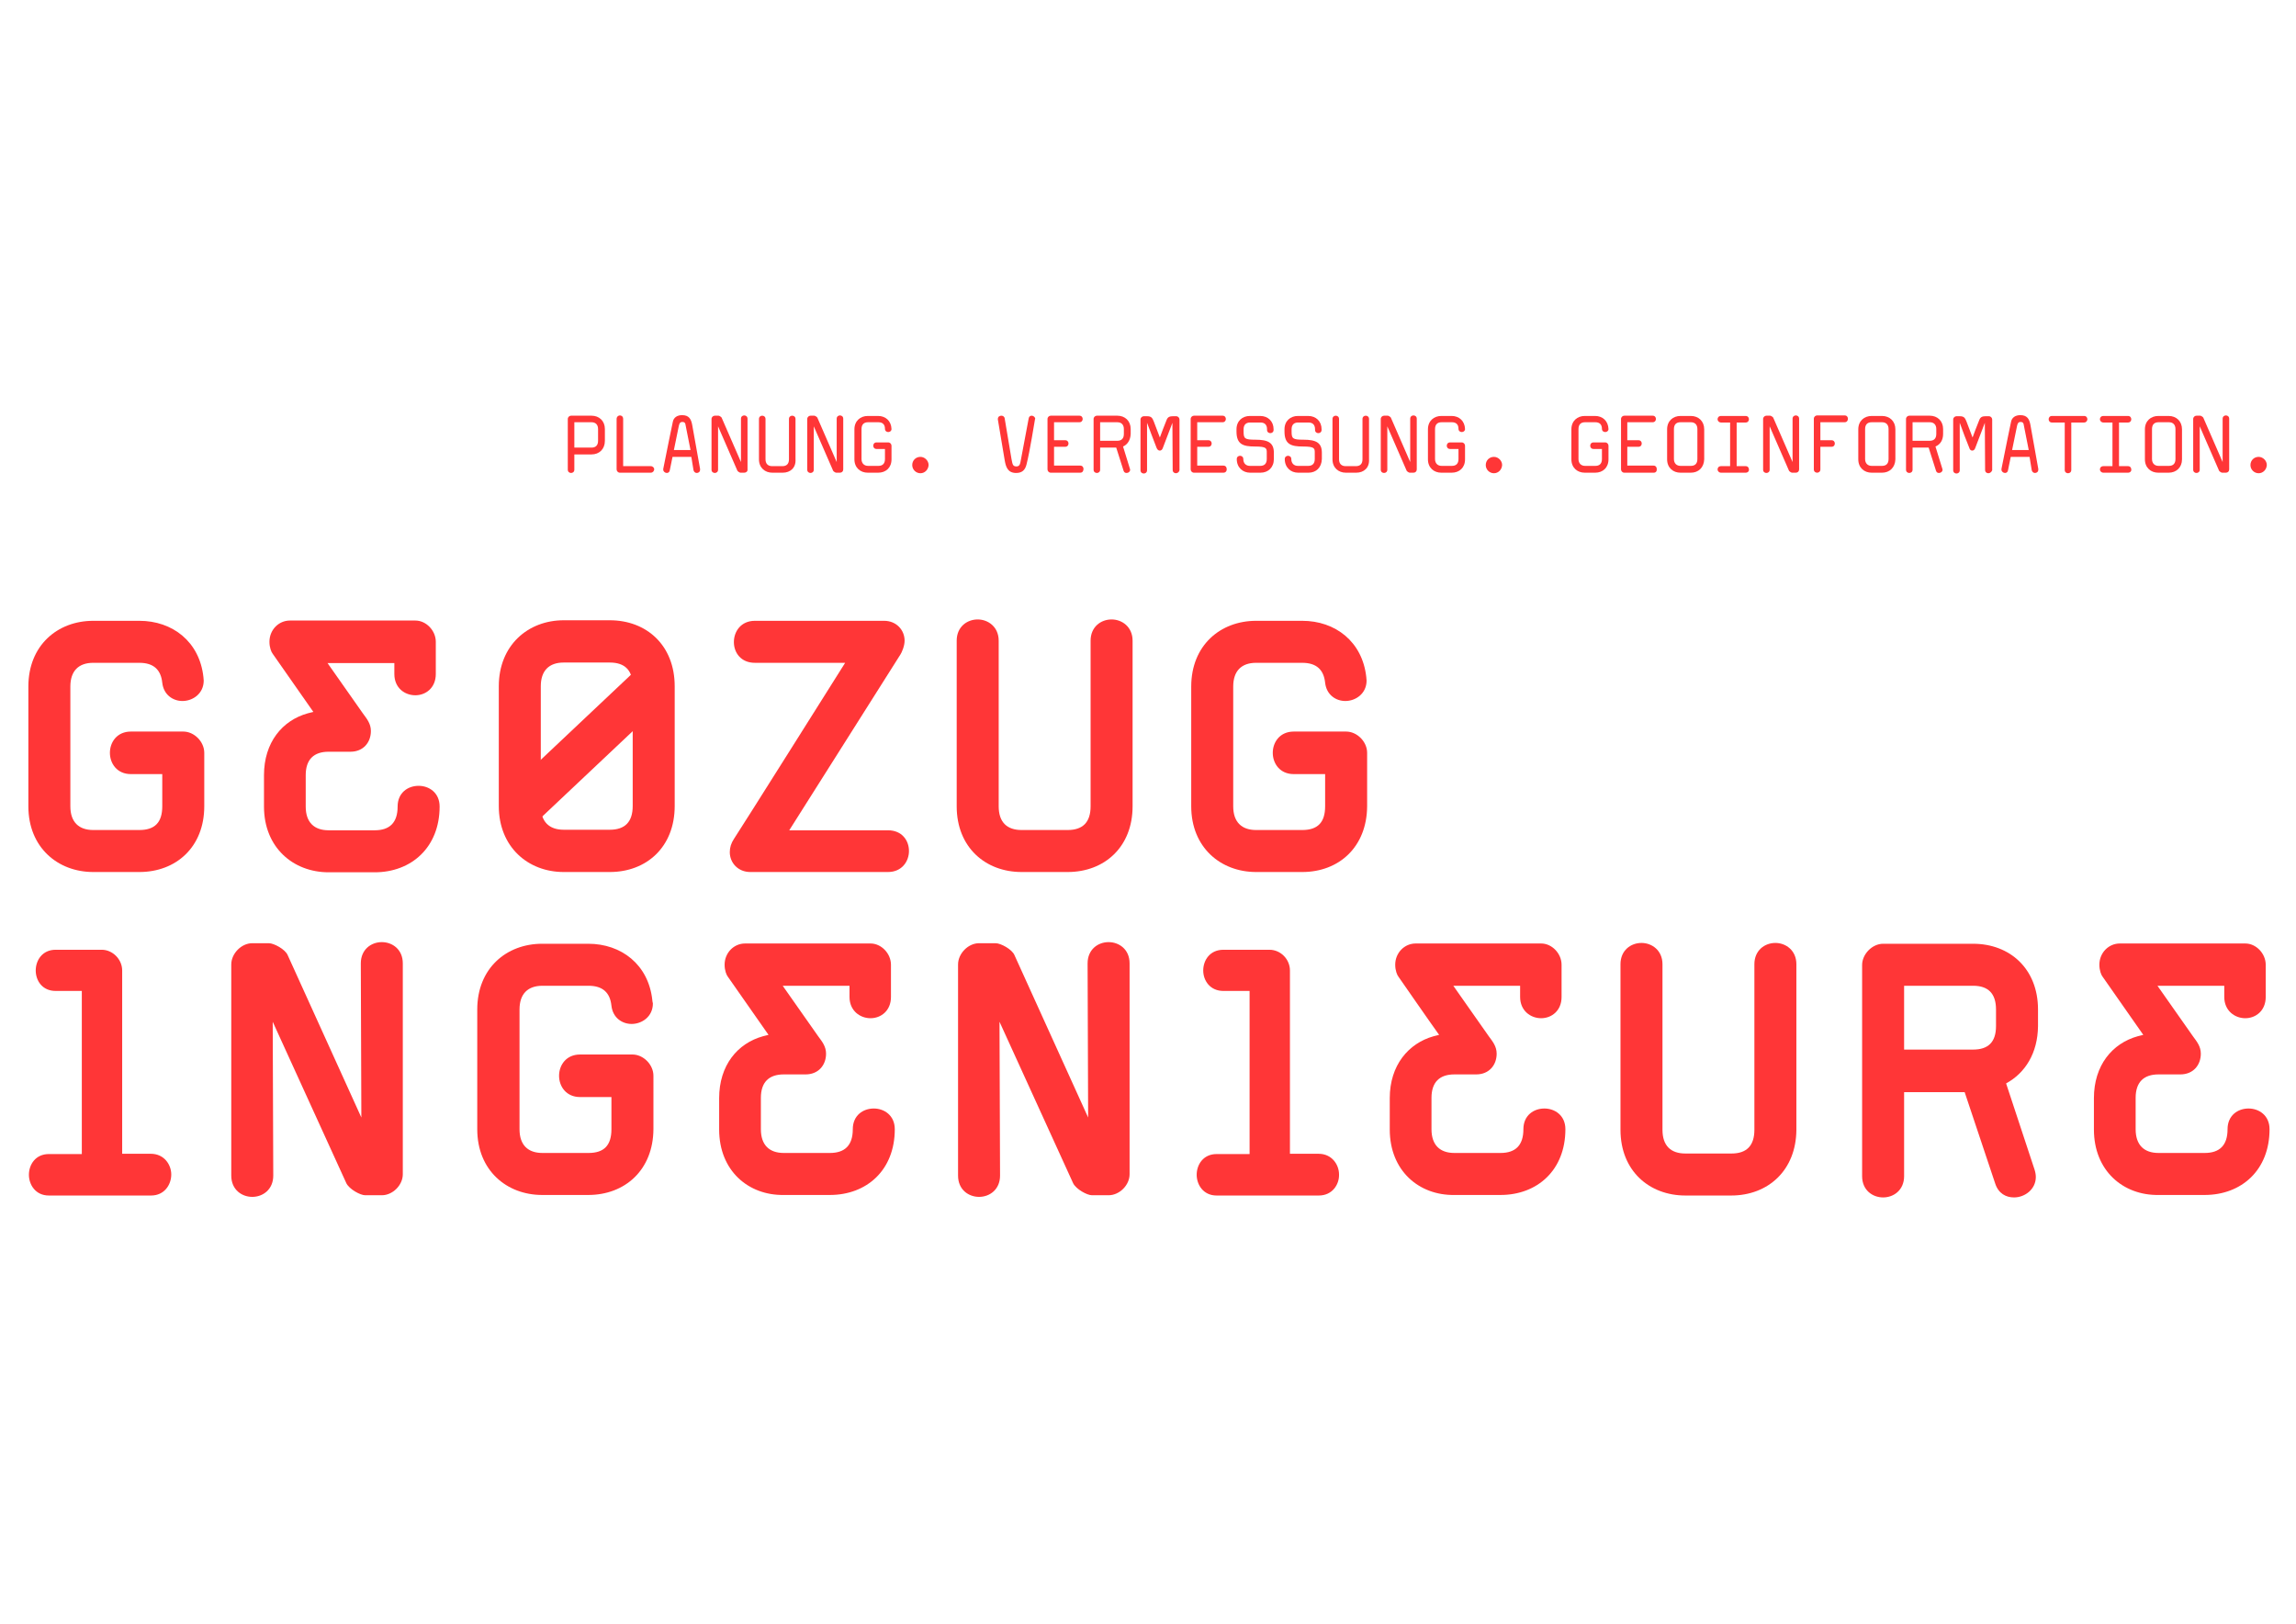 <?xml version="1.0" encoding="utf-8"?>
<!-- Generator: Adobe Illustrator 18.1.1, SVG Export Plug-In . SVG Version: 6.00 Build 0)  -->
<svg version="1.1" xmlns="http://www.w3.org/2000/svg" xmlns:xlink="http://www.w3.org/1999/xlink" x="0px" y="0px"
	 viewBox="0 0 841.9 595.3" enable-background="new 0 0 841.9 595.3" xml:space="preserve">
<g id="Ebene_2_1_">
	<g>
		<path fill="#FF3637" d="M51.1,319.7H34.2c-13,0-23.8-9-23.8-24.1v-43.9c0-15.1,10.7-24.1,23.8-24.1h16.9
			c12.1,0,22.1,7.6,23.5,20.7c0,0.5,0.1,0.9,0.1,1.2c0,4.8-4,7.5-7.8,7.5c-3.4,0-6.9-2.2-7.4-6.7c-0.5-4.7-3.1-7.3-8.4-7.3H34.2
			c-5.4,0-8.4,3-8.4,8.7v43.9c0,5.8,3.1,8.7,8.4,8.7h16.9c5.7,0,8.4-2.8,8.4-8.7v-11.8H48c-5.1,0-7.7-3.9-7.7-7.8s2.6-7.8,7.7-7.8
			h19.2c4,0,7.7,3.7,7.7,7.8v19.6C74.9,310.5,64.6,319.7,51.1,319.7"/>
		<path fill="#FF3637" d="M325.6,319.7h-50.5c-4.4,0-7.5-3.3-7.5-7.3c0-1.7,0.5-3.3,1.5-4.8c1.4-2,40.8-64.6,40.8-64.6h-33.1
			c-5.1,0-7.7-3.7-7.7-7.6c0-3.9,2.6-7.8,7.7-7.8h47.4c4.4,0,7.5,3.3,7.5,7.3c0,2-1.1,4.4-1.5,5l-40.8,64.5h36.2
			c5.1,0,7.7,3.7,7.7,7.6C333.3,315.8,330.7,319.7,325.6,319.7"/>
		<path fill="#FF3637" d="M391.5,319.7h-16.9c-13.2,0-23.8-9-23.8-24.1v-60.7c0-5.1,3.8-7.8,7.7-7.8c3.8,0,7.7,2.7,7.7,7.8v60.7
			c0,5.9,3.1,8.7,8.4,8.7h16.9c5.5,0,8.4-2.8,8.4-8.7v-60.7c0-5.1,3.8-7.8,7.7-7.8c3.8,0,7.7,2.7,7.7,7.8v60.7
			C415.3,310.5,405,319.7,391.5,319.7"/>
		<path fill="#FF3637" d="M477.5,319.7h-16.9c-13,0-23.8-9-23.8-24.1v-43.9c0-15.1,10.7-24.1,23.8-24.1h16.9
			c12.1,0,22.1,7.6,23.5,20.7c0,0.5,0.1,0.9,0.1,1.2c0,4.8-4,7.5-7.8,7.5c-3.4,0-6.9-2.2-7.4-6.7c-0.5-4.7-3.1-7.3-8.4-7.3h-16.9
			c-5.4,0-8.4,3-8.4,8.7v43.9c0,5.8,3.1,8.7,8.4,8.7h16.9c5.7,0,8.4-2.8,8.4-8.7v-11.8h-11.5c-5.1,0-7.7-3.9-7.7-7.8
			s2.6-7.8,7.7-7.8h19.2c4,0,7.7,3.7,7.7,7.8v19.6C501.2,310.5,491,319.7,477.5,319.7"/>
		<path fill="#FF3637" d="M96.8,295.7v-11.5c0-12,6.7-20.1,16.1-22.7c0.6-0.2,1.4-0.3,2-0.5c-2.1-3-14.9-21.3-14.9-21.3
			c-0.5-0.6-1.2-2.3-1.2-4.4c0-4.4,3.4-7.8,7.5-7.8h46c4,0,7.5,3.7,7.5,7.8v11.8c0,5.1-3.7,7.8-7.5,7.8c-3.8,0-7.7-2.6-7.7-7.8v-4
			h-24.5l13,18.5c1.4,1.9,2.9,3.7,2.9,6.4c0,4.2-2.8,7.6-7.5,7.6h-8c-5.4,0-8.4,2.8-8.4,8.6v11.5c0,5.8,3.1,8.7,8.4,8.7h16.9
			c5.5,0,8.4-2.8,8.4-8.7c0-5.1,3.8-7.6,7.7-7.6c3.8,0,7.7,2.5,7.7,7.6c0,14.9-10.3,24.1-23.8,24.1h-16.9
			C107.5,319.8,96.8,310.7,96.8,295.7"/>
		<path fill="#FF3637" d="M232,251.6c0-5.9-2.9-8.7-8.4-8.7h-16.9c-5.4,0-8.4,3-8.4,8.7v43.9c0,5.8,3.1,8.7,8.4,8.7h16.9
			c5.5,0,8.4-2.8,8.4-8.7V251.6z M223.6,319.7h-16.9c-13.1,0-23.8-9.2-23.8-24.2v-43.9c0-15,10.7-24.2,23.8-24.2h16.9
			c13.5,0,23.8,9.2,23.8,24.2v43.9C247.4,310.5,237.1,319.7,223.6,319.7"/>
		<polygon fill="#FF3637" points="190.4,286 239.6,239.6 239.6,260.9 190.4,307.3 		"/>
		<path fill="#FF3637" d="M140,438.2h-6.1c-1.8,0-5.8-2.2-6.9-4.4l-27-59.2l0.2,56.4c0,5.1-3.8,7.8-7.7,7.8c-3.8,0-7.7-2.6-7.7-7.8
			v-77.4c0-4,3.7-7.8,7.7-7.8h6.1c1.8,0,6,2.2,6.9,4.4l27,59.5l-0.2-56.5c0-5.1,3.8-7.8,7.7-7.8c3.8,0,7.7,2.6,7.7,7.8v77.3
			C147.7,434.5,144,438.2,140,438.2"/>
		<path fill="#FF3637" d="M215.7,438.1h-16.9c-13,0-23.8-9-23.8-24.1v-43.9c0-15.1,10.7-24.1,23.8-24.1h16.9
			c12.1,0,22.1,7.6,23.5,20.7c0,0.5,0.2,0.9,0.2,1.2c0,4.8-4,7.5-7.8,7.5c-3.4,0-6.9-2.2-7.4-6.7c-0.5-4.7-3.1-7.3-8.4-7.3h-16.9
			c-5.4,0-8.4,3-8.4,8.7V414c0,5.8,3.1,8.7,8.4,8.7h16.9c5.7,0,8.4-2.8,8.4-8.7v-11.8h-11.5c-5.1,0-7.7-3.9-7.7-7.8s2.6-7.8,7.7-7.8
			h19.2c4,0,7.7,3.7,7.7,7.8V414C239.5,428.9,229.2,438.1,215.7,438.1"/>
		<path fill="#FF3637" d="M406.5,438.2h-6.1c-1.8,0-5.8-2.2-6.9-4.4l-27-59.2l0.2,56.4c0,5.1-3.8,7.8-7.7,7.8
			c-3.8,0-7.7-2.6-7.7-7.8v-77.4c0-4,3.7-7.8,7.7-7.8h6.1c1.8,0,6,2.2,6.9,4.4l27,59.5l-0.2-56.5c0-5.1,3.8-7.8,7.7-7.8
			c3.8,0,7.7,2.6,7.7,7.8v77.3C414.2,434.5,410.5,438.2,406.5,438.2"/>
		<path fill="#FF3637" d="M634.8,438.3H618c-13.2,0-23.8-9-23.8-24.1v-60.7c0-5.1,3.8-7.8,7.7-7.8c3.8,0,7.7,2.7,7.7,7.8v60.7
			c0,5.9,3.1,8.7,8.4,8.7h16.9c5.5,0,8.4-2.8,8.4-8.7v-60.7c0-5.1,3.8-7.8,7.7-7.8c3.8,0,7.7,2.7,7.7,7.8v60.7
			C658.6,429.1,648.3,438.3,634.8,438.3"/>
		<path fill="#FF3637" d="M731.9,370.1c0-5.9-2.9-8.7-8.4-8.7h-25.3v23.4h25.3c5.5,0,8.4-2.7,8.4-8.6V370.1z M735.6,397.2l10.4,31.5
			c0.3,0.9,0.5,1.9,0.5,2.8c0,4.5-4,7.5-8,7.5c-2.9,0-5.7-1.4-6.9-5.1l-11.2-33.5h-22.2v30.8c0,5.1-3.8,7.8-7.7,7.8
			c-3.8,0-7.7-2.6-7.7-7.8v-77.4c0-4,3.7-7.8,7.7-7.8h33c13.5,0,23.8,9.2,23.8,24.1v6.1C747.2,386.1,742.6,393.4,735.6,397.2"/>
		<path fill="#FF3637" d="M263.7,414.1v-11.5c0-12,6.7-20.1,16.1-22.7c0.6-0.2,1.4-0.3,2-0.5c-2.1-3-14.9-21.3-14.9-21.3
			c-0.5-0.6-1.2-2.3-1.2-4.4c0-4.4,3.4-7.8,7.5-7.8h46c4,0,7.5,3.7,7.5,7.8v11.8c0,5.1-3.7,7.8-7.5,7.8c-3.8,0-7.7-2.7-7.7-7.8v-4.1
			H287l13,18.5c1.4,1.9,2.9,3.7,2.9,6.4c0,4.2-2.8,7.6-7.5,7.6h-8c-5.4,0-8.4,2.8-8.4,8.6V414c0,5.8,3.1,8.7,8.4,8.7h16.9
			c5.5,0,8.4-2.8,8.4-8.7c0-5.1,3.8-7.6,7.7-7.6c3.8,0,7.7,2.5,7.7,7.6c0,15-10.3,24.1-23.8,24.1h-16.9
			C274.4,438.3,263.7,429.2,263.7,414.1"/>
		<path fill="#FF3637" d="M509.6,414.1v-11.5c0-12,6.8-20.1,16.1-22.7c0.6-0.2,1.4-0.3,2-0.5c-2.2-3-14.9-21.3-14.9-21.3
			c-0.5-0.6-1.2-2.3-1.2-4.4c0-4.4,3.4-7.8,7.5-7.8h46c4,0,7.5,3.7,7.5,7.8v11.8c0,5.1-3.7,7.8-7.5,7.8s-7.7-2.7-7.7-7.8v-4.1h-24.5
			l13,18.5c1.4,1.9,2.9,3.7,2.9,6.4c0,4.2-2.8,7.6-7.5,7.6h-8c-5.4,0-8.4,2.8-8.4,8.6V414c0,5.8,3.1,8.7,8.4,8.7h16.9
			c5.5,0,8.4-2.8,8.4-8.7c0-5.1,3.8-7.6,7.7-7.6c3.8,0,7.7,2.5,7.7,7.6c0,15-10.3,24.1-23.8,24.1h-16.9
			C520.3,438.3,509.6,429.2,509.6,414.1"/>
		<path fill="#FF3637" d="M767.8,414.1v-11.5c0-12,6.7-20.1,16.1-22.7c0.6-0.2,1.4-0.3,2-0.5c-2.1-3-14.9-21.3-14.9-21.3
			c-0.5-0.6-1.2-2.3-1.2-4.4c0-4.4,3.4-7.8,7.5-7.8h46c4,0,7.5,3.7,7.5,7.8v11.8c0,5.1-3.7,7.8-7.5,7.8s-7.7-2.7-7.7-7.8v-4.1h-24.5
			l13,18.5c1.4,1.9,2.9,3.7,2.9,6.4c0,4.2-2.8,7.6-7.5,7.6h-8c-5.4,0-8.4,2.8-8.4,8.6V414c0,5.8,3.1,8.7,8.4,8.7h16.9
			c5.5,0,8.4-2.8,8.4-8.7c0-5.1,3.8-7.6,7.7-7.6c3.8,0,7.7,2.5,7.7,7.6c0,15-10.3,24.1-23.8,24.1h-16.9
			C778.5,438.3,767.8,429.2,767.8,414.1"/>
		<path fill="#FF3637" d="M55.4,438.3H17.9c-4.9,0-7.3-4-7.3-7.6c0-3.7,2.4-7.6,7.3-7.6H30v-59.8h-9.6c-4.9,0-7.3-3.8-7.3-7.5
			c0-3.7,2.4-7.6,7.3-7.6h16.9c4,0,7.5,3.5,7.5,7.6V423h10.5c4.9,0,7.5,4,7.5,7.6C62.8,434.3,60.3,438.3,55.4,438.3"/>
		<path fill="#FF3637" d="M483.6,438.3h-37.5c-4.9,0-7.3-4-7.3-7.6c0-3.7,2.4-7.6,7.3-7.6h12.1v-59.8h-9.6c-4.9,0-7.4-3.8-7.4-7.5
			c0-3.7,2.4-7.6,7.4-7.6h16.9c4.1,0,7.5,3.5,7.5,7.6V423h10.5c4.9,0,7.5,4,7.5,7.6C491.1,434.3,488.5,438.3,483.6,438.3"/>
		<path fill="#FF3637" d="M216.9,166.6h-6.3v5.6c0,0.8-0.6,1.2-1.2,1.2s-1.2-0.4-1.2-1.2v-18.6c0-0.7,0.6-1.2,1.2-1.2h7.5
			c2.8,0,4.9,1.9,4.9,4.9v4.3C221.8,164.7,219.7,166.6,216.9,166.6 M219.3,157.3c0-1.6-0.9-2.5-2.4-2.5h-6.3v9.3h6.3
			c1.5,0,2.4-0.8,2.4-2.5V157.3z"/>
		<path fill="#FF3637" d="M238.6,173.3h-11.3c-0.7,0-1.2-0.6-1.2-1.2v-18.5c0-0.8,0.6-1.3,1.2-1.3c0.6,0,1.2,0.4,1.2,1.3v17.3h10.1
			c0.8,0,1.3,0.6,1.3,1.2C239.8,172.7,239.4,173.3,238.6,173.3"/>
		<path fill="#FF3637" d="M255.5,173.4c-0.5,0-1-0.3-1.2-1c-0.3-1.6-0.5-3.3-0.8-4.9h-6.9l-1,4.9c-0.1,0.7-0.6,1-1.1,1
			c-0.6,0-1.3-0.5-1.3-1.2c0-0.1,0-0.2,0-0.3c1.1-5.7,3.5-17.2,3.5-17.2c0.3-1.7,1.7-2.5,3.4-2.5c2.5,0,3.3,1.4,3.7,3.5l2.9,16.2
			c0,0.1,0,0.2,0,0.3C256.7,173,256.1,173.4,255.5,173.4 M251.3,155.4c-0.2-0.6-0.6-0.7-1.1-0.7c-0.8,0-1.1,0.5-1.3,1.5l-1.8,8.8
			h6.1L251.3,155.4z"/>
		<path fill="#FF3637" d="M272.9,173.3h-1.4c-0.3,0-1-0.5-1.1-0.7l-7.1-16.3v15.9c0,0.8-0.6,1.2-1.2,1.2c-0.6,0-1.2-0.4-1.2-1.2
			v-18.6c0-0.7,0.6-1.2,1.2-1.2h1.4c0.3,0,1,0.5,1.1,0.7l7.1,16.3v-15.9c0-0.8,0.6-1.2,1.2-1.2c0.6,0,1.2,0.4,1.2,1.2v18.6
			C274.2,172.8,273.6,173.3,272.9,173.3"/>
		<path fill="#FF3637" d="M287,173.3h-3.8c-2.7,0-4.9-1.8-4.9-4.9v-14.8c0-0.8,0.6-1.2,1.2-1.2c0.6,0,1.2,0.4,1.2,1.2v14.8
			c0,1.6,0.9,2.5,2.4,2.5h3.8c1.5,0,2.4-0.8,2.4-2.5v-14.8c0-0.8,0.6-1.2,1.2-1.2s1.2,0.4,1.2,1.2v14.8
			C291.9,171.5,289.8,173.3,287,173.3"/>
		<path fill="#FF3637" d="M308,173.3h-1.4c-0.3,0-1-0.5-1.1-0.7l-7.1-16.3v15.9c0,0.8-0.6,1.2-1.2,1.2c-0.6,0-1.2-0.4-1.2-1.2v-18.6
			c0-0.7,0.6-1.2,1.2-1.2h1.4c0.3,0,1,0.5,1.1,0.7l7.1,16.3v-15.9c0-0.8,0.6-1.2,1.2-1.2s1.2,0.4,1.2,1.2v18.6
			C309.2,172.8,308.7,173.3,308,173.3"/>
		<path fill="#FF3637" d="M325.7,158.4c-0.6,0-1.2-0.4-1.2-1.2c0-1.6-0.9-2.4-2.4-2.4h-3.8c-1.5,0-2.4,0.8-2.4,2.5v11
			c0,1.6,1,2.5,2.4,2.5h3.8c1.5,0,2.4-0.8,2.4-2.5v-3.7h-3.1c-0.8,0-1.2-0.6-1.2-1.2s0.4-1.2,1.2-1.2h4.3c0.7,0,1.2,0.6,1.2,1.2v5
			c0,3.1-2.1,4.9-4.9,4.9h-3.8c-2.7,0-4.9-1.8-4.9-4.9v-11c0-3.1,2.2-4.9,4.9-4.9h3.8c2.7,0,4.8,1.8,4.9,4.8l0,0
			C326.9,158,326.3,158.4,325.7,158.4"/>
		<path fill="#FF3637" d="M379.5,153.8c-0.3,1.5-1.8,11.4-3.1,16.5c-0.5,2-1.6,3.1-3.8,3.1c-3.2,0-3.8-2.4-4.2-4.7l-2.5-14.9v-0.2
			c0-0.8,0.6-1.2,1.3-1.2c0.5,0,1.1,0.3,1.2,1l2.5,14.9c0.4,2.4,0.7,2.6,1.7,2.7c1.6,0.1,1.5-1.5,1.8-2.7l2.8-14.9
			c0.1-0.7,0.6-1,1.1-1c0.6,0,1.3,0.5,1.3,1.2C379.5,153.6,379.5,153.7,379.5,153.8"/>
		<path fill="#FF3637" d="M396.1,173.3h-10.8c-0.7,0-1.2-0.6-1.2-1.2v-18.5c0-0.7,0.6-1.2,1.2-1.2h10.5c0.8,0,1.2,0.6,1.2,1.2
			c0,0.6-0.4,1.2-1.2,1.2h-9.3v6.6h4.1c0.8,0,1.2,0.6,1.2,1.2c0,0.6-0.4,1.2-1.2,1.2h-4.1v6.9h9.6c0.8,0,1.2,0.6,1.2,1.2
			C397.3,172.7,396.9,173.3,396.1,173.3"/>
		<path fill="#FF3637" d="M411.8,163.7l2.5,8.1c0,0.1,0.1,0.3,0.1,0.4c0,0.7-0.6,1.2-1.3,1.2c-0.5,0-0.9-0.2-1.1-0.8l-2.7-8.5h-5.9
			v8.1c0,0.8-0.6,1.2-1.2,1.2c-0.6,0-1.2-0.4-1.2-1.2v-18.6c0-0.7,0.6-1.2,1.2-1.2h7.5c2.8,0,4.9,1.9,4.9,4.9v1.8
			C414.5,161.4,413.4,163,411.8,163.7 M412.1,157.3c0-1.6-0.9-2.5-2.4-2.5h-6.3v6.8h6.3c1.5,0,2.4-0.8,2.4-2.5V157.3z"/>
		<path fill="#FF3637" d="M431.2,173.5c-0.6,0-1.2-0.4-1.2-1.2l-0.1-17.3c-0.2,0.5,0.5-1.2-3.5,9.2c-0.2,0.7-0.7,1-1.1,1
			c-0.5,0-0.9-0.3-1.2-1c-1.1-3-2.4-6.1-3.5-9.2l0,0v17.4c0,0.8-0.6,1.2-1.2,1.2c-0.6,0-1.2-0.4-1.2-1.2v-18.6
			c0-0.7,0.6-1.2,1.2-1.2h1.3c1.6,0,1.9,0.8,2.4,2l2.2,5.8c0.5-1.3,1.6-4.4,2.5-6.5c0.4-1,1.1-1.3,2.2-1.3h1.3
			c0.7,0,1.2,0.6,1.2,1.2v18.6C432.4,173,431.8,173.5,431.2,173.5"/>
		<path fill="#FF3637" d="M448.6,173.3h-10.8c-0.7,0-1.2-0.6-1.2-1.2v-18.5c0-0.7,0.6-1.2,1.2-1.2h10.5c0.8,0,1.2,0.6,1.2,1.2
			c0,0.6-0.4,1.2-1.2,1.2H439v6.6h4.1c0.8,0,1.2,0.6,1.2,1.2c0,0.6-0.4,1.2-1.2,1.2H439v6.9h9.6c0.8,0,1.2,0.6,1.2,1.2
			C449.9,172.7,449.4,173.3,448.6,173.3"/>
		<path fill="#FF3637" d="M462.2,173.3h-3.8c-2.7,0-4.9-1.9-4.9-5c0-0.8,0.6-1.2,1.2-1.2s1.2,0.4,1.2,1.2c0,1.6,1,2.5,2.4,2.5h3.8
			c1.5,0,2.4-0.8,2.4-2.5V166c0-1.6,0-2.3-4.3-2.3c-4.4,0-6.8-0.8-6.8-5.5v-0.8c0-3.1,2.2-4.9,4.9-4.9h3.8c2.8,0,4.9,1.9,4.9,4.9
			v0.2c0,0.8-0.6,1.2-1.2,1.2c-0.6,0-1.2-0.4-1.2-1.2v-0.2c0-1.7-0.9-2.5-2.4-2.5h-3.8c-1.5,0-2.4,0.8-2.4,2.5v0.8
			c0,2.6,0.4,3,4.3,3c4.7,0,6.8,1.1,6.8,4.8v2.3C467.1,171.4,465,173.3,462.2,173.3"/>
		<path fill="#FF3637" d="M479.8,173.3H476c-2.7,0-4.9-1.9-4.9-5c0-0.8,0.6-1.2,1.2-1.2c0.6,0,1.2,0.4,1.2,1.2c0,1.6,1,2.5,2.4,2.5
			h3.8c1.5,0,2.4-0.8,2.4-2.5V166c0-1.6,0-2.3-4.3-2.3c-4.4,0-6.8-0.8-6.8-5.5v-0.8c0-3.1,2.2-4.9,4.9-4.9h3.8
			c2.8,0,4.9,1.9,4.9,4.9v0.2c0,0.8-0.6,1.2-1.2,1.2c-0.6,0-1.2-0.4-1.2-1.2v-0.2c0-1.7-0.9-2.5-2.4-2.5H476c-1.5,0-2.4,0.8-2.4,2.5
			v0.8c0,2.6,0.4,3,4.3,3c4.7,0,6.8,1.1,6.8,4.8v2.3C484.6,171.4,482.6,173.3,479.8,173.3"/>
		<path fill="#FF3637" d="M497.3,173.3h-3.8c-2.7,0-4.9-1.8-4.9-4.9v-14.8c0-0.8,0.6-1.2,1.2-1.2c0.6,0,1.2,0.4,1.2,1.2v14.8
			c0,1.6,0.9,2.5,2.4,2.5h3.8c1.5,0,2.4-0.8,2.4-2.5v-14.8c0-0.8,0.6-1.2,1.2-1.2c0.6,0,1.2,0.4,1.2,1.2v14.8
			C502.2,171.5,500.1,173.3,497.3,173.3"/>
		<path fill="#FF3637" d="M518.3,173.3h-1.4c-0.3,0-1-0.5-1.1-0.7l-7.1-16.3v15.9c0,0.8-0.6,1.2-1.2,1.2s-1.2-0.4-1.2-1.2v-18.6
			c0-0.7,0.6-1.2,1.2-1.2h1.4c0.3,0,1,0.5,1.1,0.7l7.1,16.3v-15.9c0-0.8,0.6-1.2,1.2-1.2c0.6,0,1.2,0.4,1.2,1.2v18.6
			C519.5,172.8,519,173.3,518.3,173.3"/>
		<path fill="#FF3637" d="M536,158.4c-0.6,0-1.2-0.4-1.2-1.2c0-1.6-0.9-2.4-2.4-2.4h-3.8c-1.5,0-2.4,0.8-2.4,2.5v11
			c0,1.6,1,2.5,2.4,2.5h3.8c1.5,0,2.4-0.8,2.4-2.5v-3.7h-3.1c-0.8,0-1.2-0.6-1.2-1.2s0.4-1.2,1.2-1.2h4.3c0.7,0,1.2,0.6,1.2,1.2v5
			c0,3.1-2.1,4.9-4.9,4.9h-3.8c-2.7,0-4.9-1.8-4.9-4.9v-11c0-3.1,2.2-4.9,4.9-4.9h3.8c2.7,0,4.8,1.8,4.9,4.8l0,0
			C537.2,158,536.6,158.4,536,158.4"/>
		<path fill="#FF3637" d="M588.6,158.4c-0.6,0-1.2-0.4-1.2-1.2c0-1.6-0.9-2.4-2.4-2.4h-3.8c-1.5,0-2.4,0.8-2.4,2.5v11
			c0,1.6,1,2.5,2.4,2.5h3.8c1.5,0,2.4-0.8,2.4-2.5v-3.7h-3.1c-0.8,0-1.2-0.6-1.2-1.2s0.4-1.2,1.2-1.2h4.3c0.7,0,1.2,0.6,1.2,1.2v5
			c0,3.1-2.1,4.9-4.9,4.9h-3.8c-2.7,0-4.9-1.8-4.9-4.9v-11c0-3.1,2.2-4.9,4.9-4.9h3.8c2.7,0,4.8,1.8,4.9,4.8l0,0
			C589.8,158,589.2,158.4,588.6,158.4"/>
		<path fill="#FF3637" d="M606.4,173.3h-10.8c-0.7,0-1.2-0.6-1.2-1.2v-18.5c0-0.7,0.6-1.2,1.2-1.2H606c0.8,0,1.2,0.6,1.2,1.2
			c0,0.6-0.4,1.2-1.2,1.2h-9.3v6.6h4.1c0.8,0,1.2,0.6,1.2,1.2c0,0.6-0.4,1.2-1.2,1.2h-4.1v6.9h9.6c0.8,0,1.2,0.6,1.2,1.2
			C607.6,172.7,607.2,173.3,606.4,173.3"/>
		<path fill="#FF3637" d="M620,173.3h-3.8c-2.7,0-4.9-1.8-4.9-4.9v-11c0-3.1,2.2-4.9,4.9-4.9h3.8c2.8,0,4.9,1.9,4.9,4.9v11
			C624.8,171.4,622.8,173.3,620,173.3 M622.4,157.3c0-1.6-0.9-2.5-2.4-2.5h-3.8c-1.5,0-2.4,0.8-2.4,2.5v11c0,1.6,1,2.5,2.4,2.5h3.8
			c1.5,0,2.4-0.8,2.4-2.5V157.3z"/>
		<path fill="#FF3637" d="M640.1,173.3h-9c-0.8,0-1.3-0.6-1.3-1.2s0.4-1.2,1.3-1.2h3.3v-16h-3.3c-0.8,0-1.3-0.6-1.3-1.2
			c0-0.6,0.4-1.2,1.3-1.2h9c0.8,0,1.2,0.6,1.2,1.2s-0.4,1.2-1.2,1.2h-3.3v16h3.3c0.8,0,1.2,0.6,1.2,1.2
			C641.4,172.7,640.9,173.3,640.1,173.3"/>
		<path fill="#FF3637" d="M658.5,173.3h-1.4c-0.3,0-1-0.5-1.1-0.7l-7.1-16.3v15.9c0,0.8-0.6,1.2-1.2,1.2s-1.2-0.4-1.2-1.2v-18.6
			c0-0.7,0.6-1.2,1.2-1.2h1.4c0.3,0,1,0.5,1.1,0.7l7.1,16.3v-15.9c0-0.8,0.6-1.2,1.2-1.2c0.6,0,1.2,0.4,1.2,1.2v18.6
			C659.7,172.8,659.2,173.3,658.5,173.3"/>
		<path fill="#FF3637" d="M676.4,154.8h-8.9v6.6h4.1c0.8,0,1.2,0.6,1.2,1.2c0,0.6-0.4,1.2-1.2,1.2h-4.1v8.3c0,0.8-0.6,1.2-1.2,1.2
			c-0.6,0-1.2-0.4-1.2-1.2v-18.6c0-0.7,0.6-1.2,1.2-1.2h10.1c0.8,0,1.2,0.6,1.2,1.2C677.6,154.2,677.2,154.8,676.4,154.8"/>
		<path fill="#FF3637" d="M690.1,173.3h-3.8c-2.7,0-4.9-1.8-4.9-4.9v-11c0-3.1,2.2-4.9,4.9-4.9h3.8c2.8,0,4.9,1.9,4.9,4.9v11
			C694.9,171.4,692.9,173.3,690.1,173.3 M692.5,157.3c0-1.6-0.9-2.5-2.4-2.5h-3.8c-1.5,0-2.4,0.8-2.4,2.5v11c0,1.6,1,2.5,2.4,2.5
			h3.8c1.5,0,2.4-0.8,2.4-2.5V157.3z"/>
		<path fill="#FF3637" d="M709.7,163.7l2.5,8.1c0,0.1,0.1,0.3,0.1,0.4c0,0.7-0.6,1.2-1.3,1.2c-0.5,0-0.9-0.2-1.1-0.8l-2.7-8.5h-5.9
			v8.1c0,0.8-0.6,1.2-1.2,1.2s-1.2-0.4-1.2-1.2v-18.6c0-0.7,0.6-1.2,1.2-1.2h7.5c2.8,0,4.9,1.9,4.9,4.9v1.8
			C712.5,161.4,711.4,163,709.7,163.7 M710,157.3c0-1.6-0.9-2.5-2.4-2.5h-6.3v6.8h6.3c1.5,0,2.4-0.8,2.4-2.5V157.3z"/>
		<path fill="#FF3637" d="M729.1,173.5c-0.6,0-1.2-0.4-1.2-1.2l-0.1-17.3c-0.2,0.5,0.5-1.2-3.5,9.2c-0.2,0.7-0.7,1-1.1,1
			c-0.5,0-0.9-0.3-1.1-1c-1.2-3-2.4-6.1-3.5-9.2l0,0v17.4c0,0.8-0.6,1.2-1.2,1.2c-0.6,0-1.2-0.4-1.2-1.2v-18.6
			c0-0.7,0.6-1.2,1.2-1.2h1.3c1.6,0,1.9,0.8,2.4,2l2.2,5.8c0.5-1.3,1.6-4.4,2.5-6.5c0.4-1,1.1-1.3,2.2-1.3h1.3
			c0.7,0,1.2,0.6,1.2,1.2v18.6C730.3,173,729.7,173.5,729.1,173.5"/>
		<path fill="#FF3637" d="M746.2,173.4c-0.5,0-1-0.3-1.2-1c-0.3-1.6-0.5-3.3-0.8-4.9h-6.9l-1,4.9c-0.1,0.7-0.6,1-1.1,1
			c-0.6,0-1.3-0.5-1.3-1.2c0-0.1,0-0.2,0-0.3c1.1-5.7,3.5-17.2,3.5-17.2c0.3-1.7,1.7-2.5,3.4-2.5c2.5,0,3.3,1.4,3.7,3.5l2.9,16.2
			c0,0.1,0,0.2,0,0.3C747.4,173,746.8,173.4,746.2,173.4 M742,155.4c-0.2-0.6-0.6-0.7-1.1-0.7c-0.8,0-1.1,0.5-1.3,1.5l-1.8,8.8h6.1
			L742,155.4z"/>
		<path fill="#FF3637" d="M764.2,154.9h-4.7v17.4c0,0.8-0.6,1.2-1.2,1.2s-1.2-0.4-1.2-1.2v-17.4h-4.7c-0.8,0-1.2-0.6-1.2-1.2
			c0-0.6,0.4-1.2,1.2-1.2h11.8c0.8,0,1.2,0.6,1.2,1.2C765.4,154.2,765,154.9,764.2,154.9"/>
		<path fill="#FF3637" d="M780.3,173.3h-9c-0.8,0-1.3-0.6-1.3-1.2s0.4-1.2,1.3-1.2h3.3v-16h-3.3c-0.8,0-1.3-0.6-1.3-1.2
			c0-0.6,0.4-1.2,1.3-1.2h9c0.8,0,1.2,0.6,1.2,1.2s-0.4,1.2-1.2,1.2H777v16h3.3c0.8,0,1.2,0.6,1.2,1.2
			C781.6,172.7,781.1,173.3,780.3,173.3"/>
		<path fill="#FF3637" d="M795.2,173.3h-3.8c-2.7,0-4.9-1.8-4.9-4.9v-11c0-3.1,2.2-4.9,4.9-4.9h3.8c2.8,0,4.9,1.9,4.9,4.9v11
			C800.1,171.4,798,173.3,795.2,173.3 M797.7,157.3c0-1.6-0.9-2.5-2.4-2.5h-3.8c-1.5,0-2.4,0.8-2.4,2.5v11c0,1.6,1,2.5,2.4,2.5h3.8
			c1.5,0,2.4-0.8,2.4-2.5V157.3z"/>
		<path fill="#FF3637" d="M816.2,173.3h-1.4c-0.3,0-1-0.5-1.1-0.7l-7.1-16.3v15.9c0,0.8-0.6,1.2-1.2,1.2c-0.6,0-1.2-0.4-1.2-1.2
			v-18.6c0-0.7,0.6-1.2,1.2-1.2h1.4c0.3,0,1,0.5,1.1,0.7l7.1,16.3v-15.9c0-0.8,0.6-1.2,1.2-1.2c0.6,0,1.2,0.4,1.2,1.2v18.6
			C817.4,172.8,816.9,173.3,816.2,173.3"/>
		<path fill="#FF3637" d="M828.2,173.5c-1.6,0-3-1.3-3-3s1.3-3,3-3c1.6,0,3,1.4,3,3C831.1,172.2,829.8,173.5,828.2,173.5"/>
	</g>
</g>
<g id="Ebene_3">
	<path fill="#FF3637" d="M547.8,173.5c-1.6,0-3-1.3-3-3s1.3-3,3-3c1.6,0,3,1.4,3,3C550.7,172.2,549.4,173.5,547.8,173.5"/>
	<path fill="#FF3637" d="M337.5,173.5c-1.6,0-3-1.3-3-3s1.3-3,3-3c1.6,0,3,1.4,3,3C340.4,172.2,339.1,173.5,337.5,173.5"/>
</g>
</svg>
